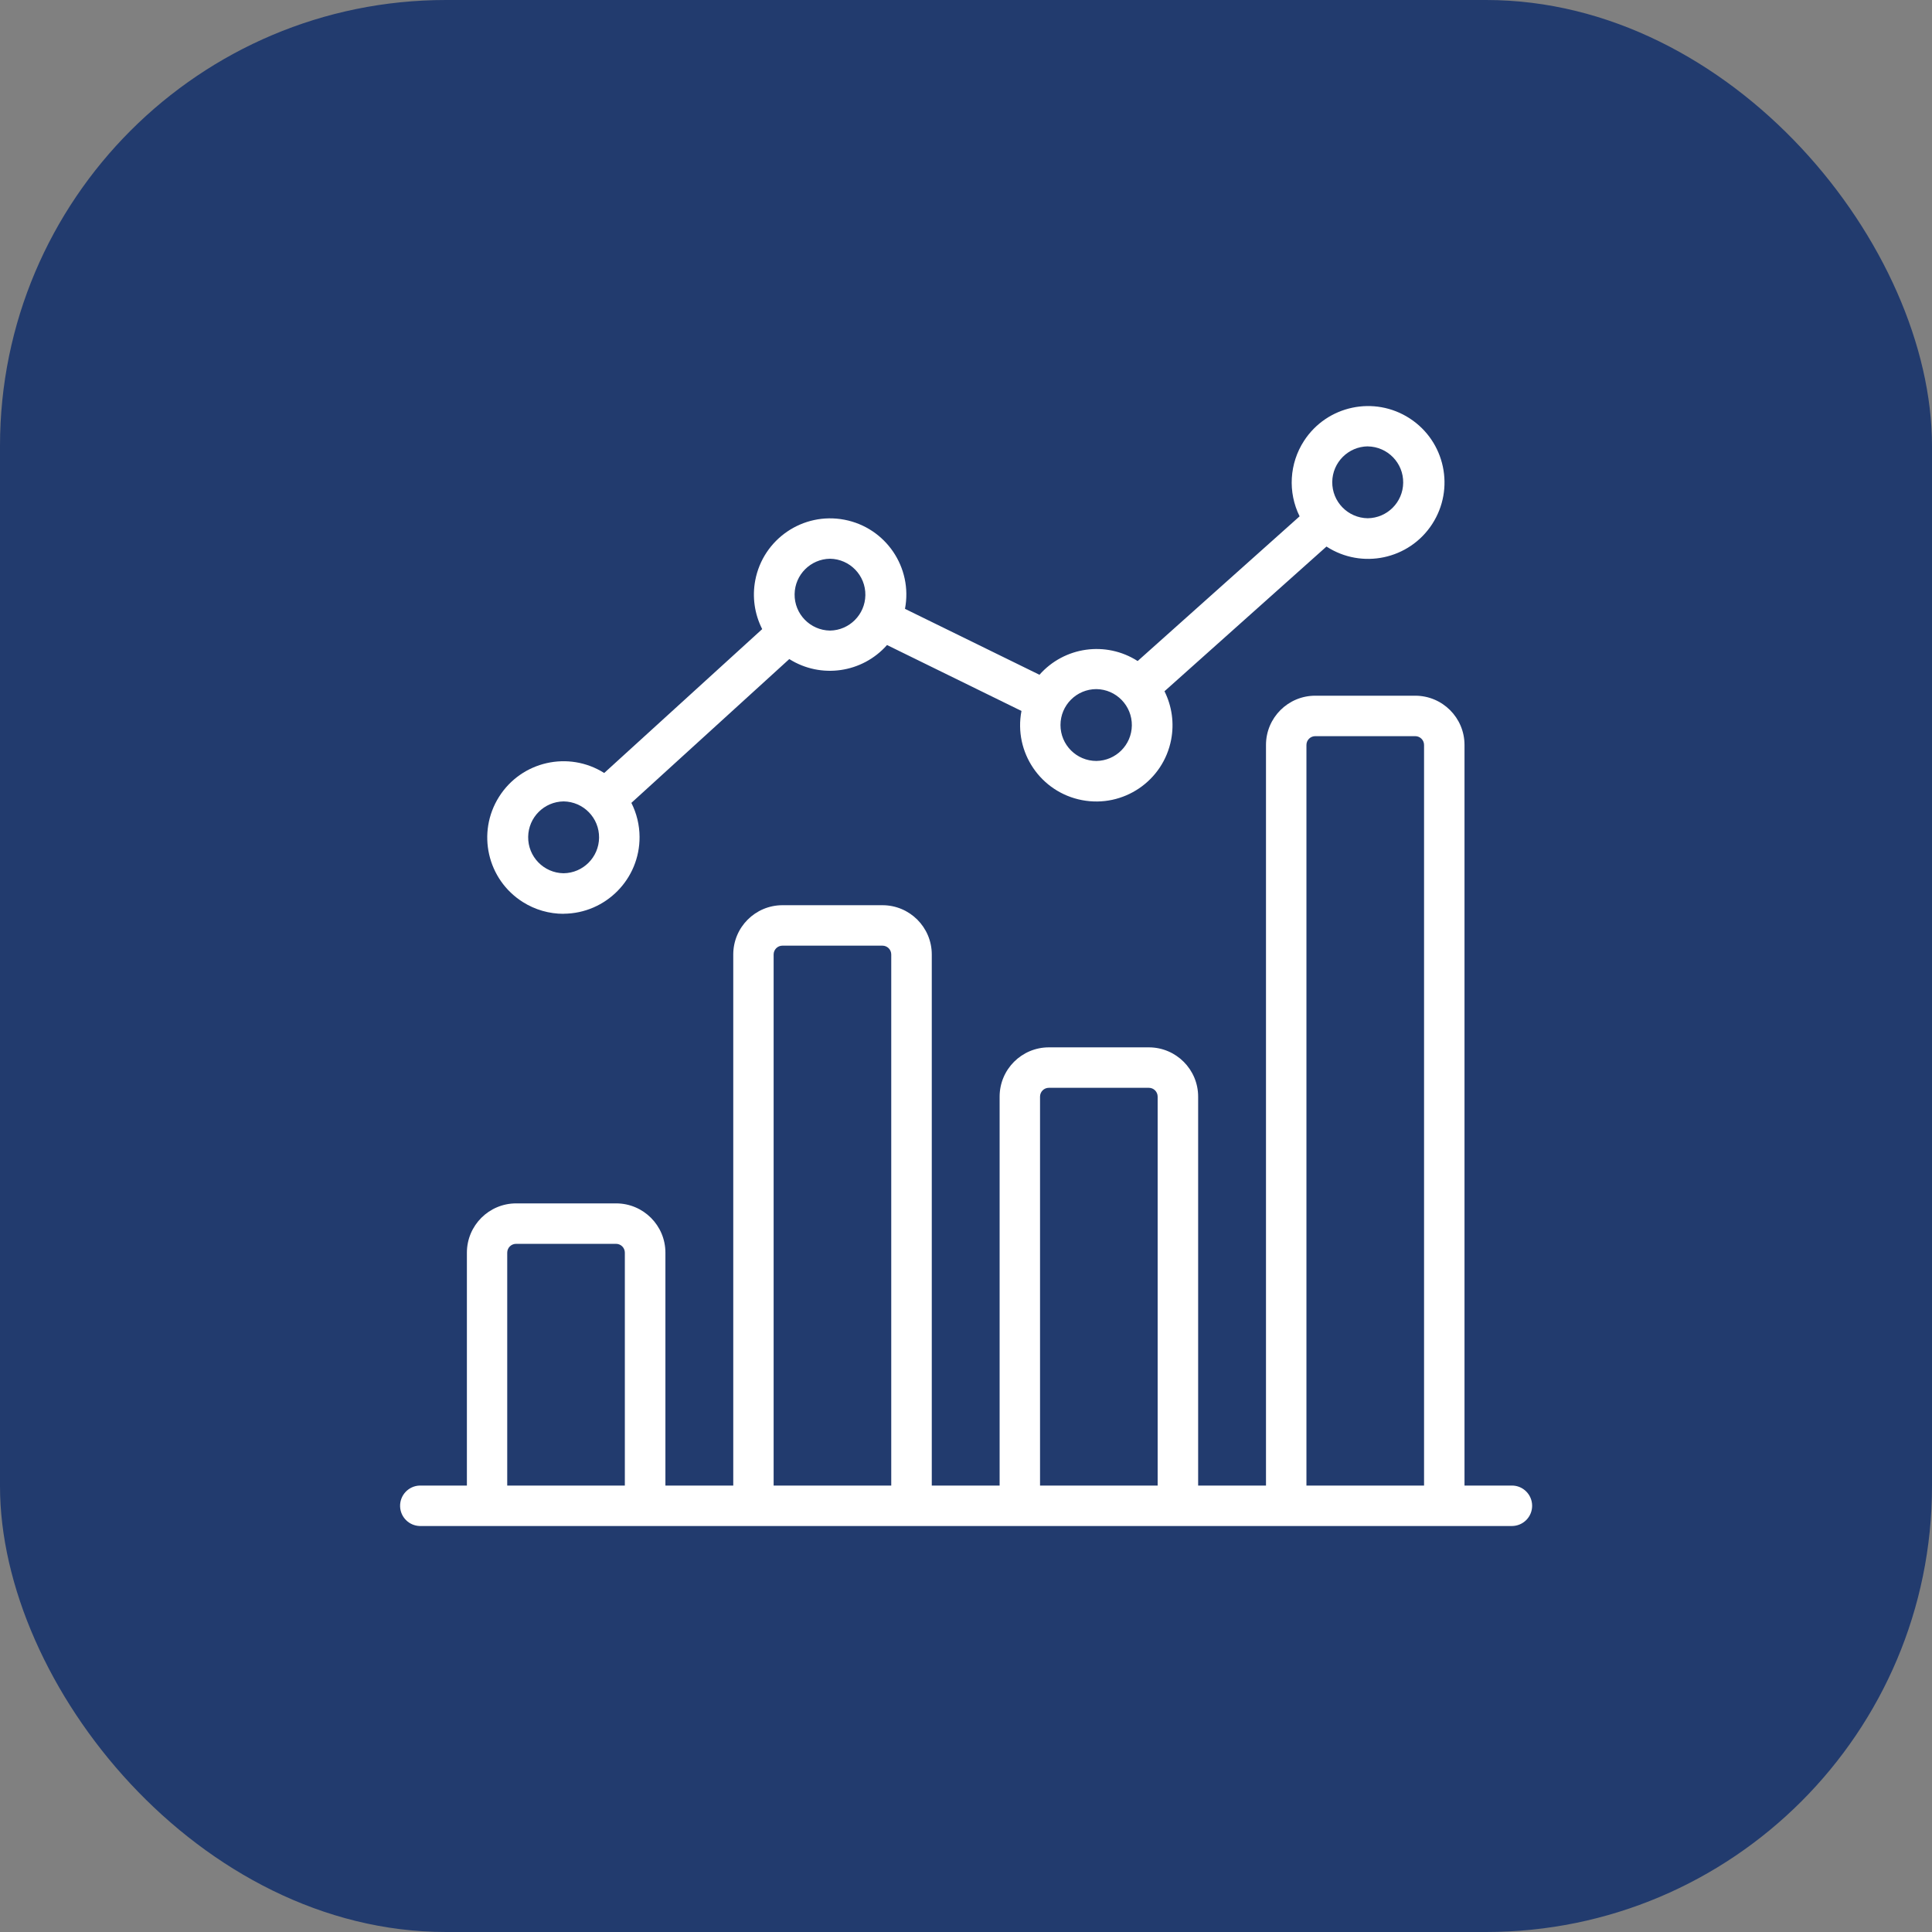 <?xml version="1.0" encoding="UTF-8"?>
<svg xmlns="http://www.w3.org/2000/svg" viewBox="0 0 512 512">
  <rect x="0" y="0" width="512" height="512" fill="#808080" stroke="none"/>
  <defs>
    <style>
      .cls-1 {
        fill: #fff;
      }

      .cls-2 {
        fill: #223b6e;
      }
    </style>
  </defs>
  <g id="Layer_2" data-name="Layer 2">
    <rect class="cls-2" width="512" height="512" rx="118.17" ry="118.17"/>
  </g>
  <g id="Layer_1" data-name="Layer 1">
    <g>
      <path class="cls-1" d="M400.62,393.69h-12.51v-196.27c0-7.21-5.85-13.05-13.06-13.05h-26.5c-7.21,0-13.05,5.85-13.05,13.05v196.27h-17.98v-103.07c0-7.21-5.85-13.05-13.05-13.06h-26.51c-7.21,0-13.05,5.85-13.05,13.06v103.07h-17.98v-140.74c0-7.21-5.85-13.05-13.05-13.06h-26.51c-7.21,0-13.05,5.85-13.05,13.06v140.74h-17.98v-61.72c0-7.21-5.85-13.05-13.05-13.06h-26.5c-7.21,0-13.05,5.85-13.06,13.06v61.72h-12.51c-2.96.09-5.28,2.57-5.19,5.53.09,2.83,2.36,5.1,5.19,5.19,40.04,0,277.94.02,289.43,0,2.97,0,5.38-2.39,5.38-5.36,0-2.97-2.41-5.38-5.38-5.36ZM134.42,393.69v-61.72c0-1.29,1.05-2.34,2.34-2.34h26.5c1.29,0,2.33,1.05,2.33,2.34v61.72h-31.17ZM205.02,393.69v-140.74c0-1.29,1.04-2.34,2.33-2.34h26.51c1.29,0,2.33,1.05,2.33,2.34v140.74h-31.17ZM275.62,393.69v-103.07c0-1.29,1.04-2.34,2.33-2.34h26.51c1.29,0,2.33,1.05,2.33,2.34v103.07h-31.17ZM346.22,393.69v-196.27c0-1.29,1.05-2.33,2.33-2.33h26.5c1.29,0,2.34,1.04,2.34,2.33v196.27h-31.17Z"/>
      <path class="cls-1" d="M149.36,242.15c11.19-.07,20.2-9.21,20.13-20.39-.02-3.13-.76-6.2-2.17-8.99l41.85-38.11c8.38,5.28,19.35,3.7,25.9-3.72l35.63,17.47c-2.1,10.96,5.09,21.54,16.04,23.63,10.96,2.1,21.54-5.09,23.63-16.04.83-4.35.21-8.85-1.77-12.81l42.93-38.35c9.38,6.09,21.92,3.43,28.01-5.95,6.09-9.38,3.43-21.92-5.95-28.01-9.38-6.09-21.92-3.43-28.01,5.95-3.89,5.99-4.34,13.6-1.17,20l-42.92,38.35c-8.39-5.37-19.43-3.82-26.02,3.64l-35.64-17.47c2.09-10.96-5.1-21.53-16.06-23.62s-21.53,5.1-23.62,16.06c-.84,4.4-.19,8.94,1.84,12.93l-41.87,38.13c-9.45-5.95-21.93-3.12-27.88,6.33-5.95,9.45-3.12,21.93,6.33,27.88,3.23,2.04,6.98,3.12,10.8,3.11h0ZM362.46,118.3c5.26.07,9.47,4.38,9.4,9.64-.06,5.17-4.24,9.34-9.4,9.4-5.26-.07-9.47-4.39-9.4-9.65.07-5.16,4.24-9.33,9.4-9.4ZM290.56,182.62c5.26.07,9.46,4.4,9.39,9.65-.07,5.16-4.24,9.32-9.39,9.39-5.26,0-9.52-4.26-9.52-9.52s4.26-9.52,9.52-9.52h0ZM219.96,148.07c5.26.08,9.46,4.41,9.37,9.67-.08,5.14-4.23,9.29-9.37,9.37-5.26-.08-9.46-4.4-9.38-9.66.08-5.15,4.23-9.3,9.38-9.38ZM149.36,212.38c5.26.07,9.47,4.38,9.4,9.64-.07,5.17-4.24,9.34-9.4,9.4-5.26-.07-9.46-4.39-9.39-9.65.07-5.16,4.23-9.32,9.39-9.39h0Z"/>
    </g>
  </g>
</svg>